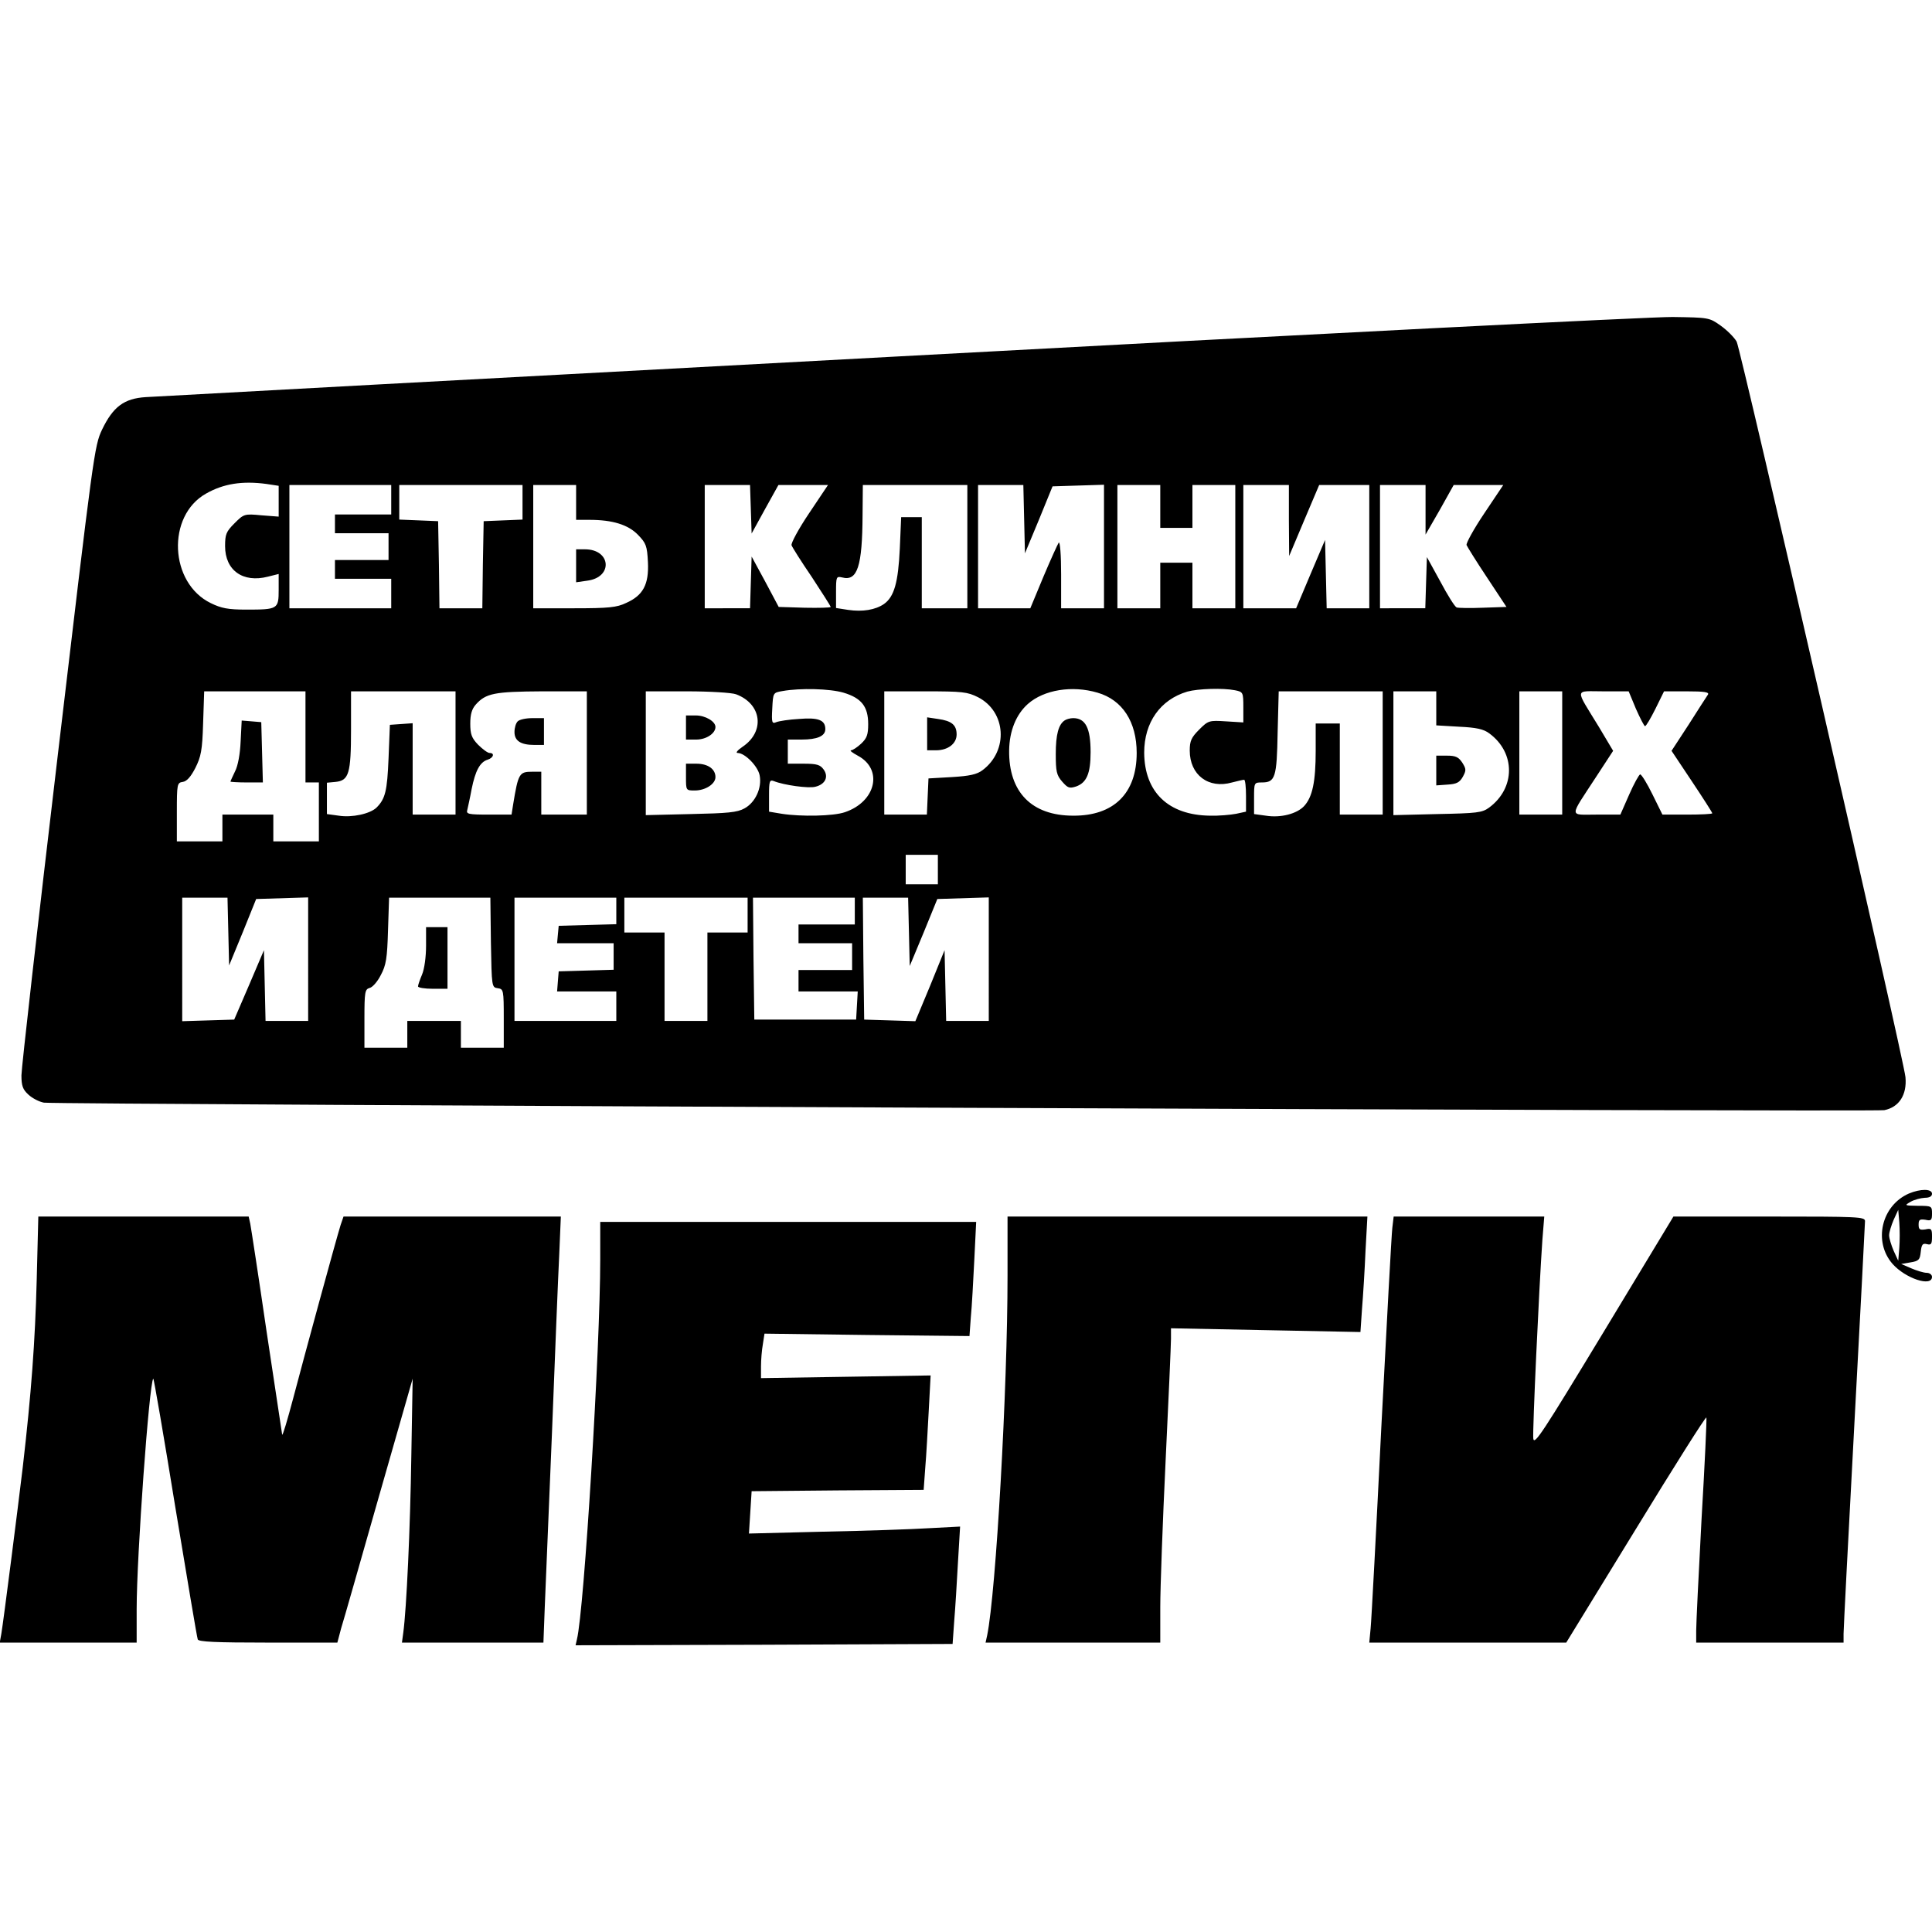 <svg version="1.0" xmlns="http://www.w3.org/2000/svg" width="961.333" height="961.333" viewBox="0 0 721 721"><path d="M335.5 133c-151.2 8.1-277.8 15-281.1 15.2-8.1.5-12.2 3.6-16.3 12.1-2.9 6.1-3.2 8.7-16.5 121.2C14.1 344.8 8 398.7 8 401.3c0 3.9.5 5.3 2.6 7.2 1.5 1.4 4.1 2.7 5.8 3 4.2.7 683.4 3.5 686.8 2.8 5.5-1.1 8.5-5.7 7.9-12.3-.5-6.2-61.5-271.8-63-274.5-.9-1.6-3.6-4.3-6-6-4.2-3-4.5-3-17.9-3.2-7.6-.1-137.4 6.5-288.7 14.7zM99.4 180.6l4.6.7v11.5l-6.5-.5c-6.3-.6-6.5-.5-10 3-3.1 3.1-3.5 4.1-3.5 8.5.0 9.1 6.7 13.8 16 11.4l4-1v5.9c0 7.2-.3 7.4-12 7.4-6.9.0-9.4-.5-13.3-2.4-15.5-7.5-16.6-32.6-1.8-40.9 6.5-3.7 13.5-4.8 22.5-3.6zm46.6 5.9v5.5h-21v7h20v10h-20v7h21v11h-38v-46h38v5.5zm49 1v6.4l-7.2.3-7.3.3-.3 16.2-.2 16.3h-16l-.2-16.3-.3-16.2-7.2-.3-7.3-.3V181h46v6.5zm20 0v6.5h5c8.6.0 14.4 1.8 18.1 5.6 3 3.1 3.4 4.1 3.7 10.2.4 8.3-1.8 12.4-8.1 15.2-3.5 1.7-6.6 2-19.4 2H199v-46h16v6.5zm65.2 2.5.3 9.1 5-9.1 5-9H309l-7.1 10.6c-3.9 5.8-6.8 11.2-6.5 11.9.3.8 3.7 6.2 7.6 11.9 3.8 5.8 7 10.8 7 11.1.0.3-4.4.4-9.7.3l-9.7-.3-5-9.4-5.1-9.4-.3 9.6-.3 9.7H263v-46h16.9l.3 9zm80.8 14v23h-17v-34h-7.7l-.5 11.7c-.6 12.7-2.1 18-5.9 20.7-3.2 2.2-8 3-13.4 2.2l-4.5-.7v-6c0-5.7.1-5.9 2.3-5.4 5.7 1.5 7.5-4.2 7.6-23.3l.1-11.2h39v23zm21.2-10.3.3 12.8 5.2-12.5 5.1-12.5 9.6-.3 9.6-.3V227h-16v-12.7c0-7.2-.4-12.3-.9-11.8-.4.6-3 6.3-5.7 12.7l-4.9 11.8H365v-46h16.9l.3 12.7zM433 189v8h12v-16h16v46h-16v-17h-12v17h-16v-46h16v8zm48 5.2.1 13.3 5.6-13.3 5.6-13.2H511v46h-15.9l-.3-12.8-.3-12.7-5.4 12.7-5.4 12.8H464v-46h17v13.2zm51-4v9.3l5.3-9.2 5.2-9.3H561l-7.1 10.6c-3.9 5.8-6.8 11.1-6.6 11.8.3.7 3.7 6.2 7.7 12.2l7.2 10.9-8.8.3c-4.8.2-9.2.1-9.8-.1-.7-.3-3.4-4.6-6.1-9.7l-5-9.1-.3 9.5-.3 9.6H515v-46h17v9.2zm-217.2 68.3c6.7 2 9.2 5.2 9.2 11.7.0 4-.5 5.3-2.6 7.3-1.5 1.4-3.2 2.5-3.8 2.5-.6.1.5.9 2.5 2 9.6 5.1 6.8 17.2-4.8 21.1-4.3 1.5-16.4 1.7-23.5.6l-4.8-.8v-6.1c0-5.3.2-5.9 1.8-5.3 3.7 1.5 13 2.8 15.5 2.1 3.7-.9 5-3.7 3.1-6.4-1.3-1.8-2.5-2.2-7.5-2.2H294v-9h5.1c5.9.0 8.9-1.3 8.9-3.9.0-3.4-2.6-4.4-9.8-3.8-3.7.2-7.5.8-8.5 1.2-1.6.7-1.8.2-1.5-5.1.3-5.9.3-5.9 3.8-6.5 6.7-1.2 17.7-.9 22.8.6zm94.8.0c9.3 2.7 14.6 10.9 14.6 22.5.0 15.1-8.6 23.5-23.7 23.4-15.5.0-24.1-8.8-23.9-24.4.1-7.2 2.6-13.4 7-17.3 6-5.3 16.5-7 26-4.2zm51.3-.9c3 .6 3.1.8 3.1 6.3v5.7l-6.5-.4c-6.3-.4-6.6-.3-10 3.1-2.9 2.9-3.5 4.2-3.5 7.8.0 9.1 7 14.4 15.8 11.9 2-.5 4-1 4.5-1 .4.0.7 2.7.7 6v5.9l-3.7.8c-2.1.4-6.5.8-9.8.7-15.5-.2-24.4-8.8-24.5-23.5.0-11.3 6-19.8 16.1-22.8 4-1.1 13.3-1.4 17.8-.5zM114 275v17h5v22h-17v-10H83v10H66v-10.9c0-10.5.1-11 2.2-11.3 1.5-.2 3-1.9 4.7-5.2 2.1-4.2 2.6-6.5 2.9-16.7l.4-11.9H114v17zm56 6v23h-16v-34.1l-4.2.3-4.3.3-.5 12.5c-.5 12.2-1.2 15.1-4.5 18.4-2.4 2.3-9.1 3.8-14.1 3l-4.4-.6v-11.7l3.2-.3c5-.5 5.8-3.1 5.8-19.6V258h39v23zm49 0v23h-17v-16h-3.4c-4.8.0-5.2.6-7.1 12.2l-.6 3.8h-8.5c-7.7.0-8.5-.2-8-1.8.2-.9 1-4.4 1.6-7.7 1.4-6.9 3.1-10.1 6-11 2.2-.7 2.7-2.5.7-2.5-.7.0-2.6-1.4-4.3-3.1-2.4-2.5-2.9-3.9-2.9-7.9.0-3.4.6-5.4 2-7 3.8-4.3 7-4.9 24.8-5H219v23zm55.7-21.9c9.6 3.6 10.9 13.9 2.4 19.6-1.9 1.3-2.7 2.3-1.8 2.3 2.7.0 7.6 5 8.2 8.4.9 4.6-1.6 10.1-5.7 12.3-2.7 1.5-6.2 1.8-20 2.1l-16.8.4V258h15.4c8.5.0 16.7.5 18.3 1.1zm90.3 1.1c10.5 5.4 11.4 19.9 1.7 27.2-2.1 1.6-4.8 2.2-11.5 2.6l-8.7.5-.3 6.7-.3 6.8H330v-46h15.3c13.9.0 15.7.2 19.7 2.2zM516 281v23h-16v-34h-9v10.2c0 11.5-1.2 17.2-4.3 20.6-2.7 2.9-8.7 4.5-14.3 3.6l-4.4-.6v-5.9c0-5.8.0-5.9 2.9-5.9 5 0 5.6-1.8 5.9-18.7l.4-15.3H516v23zm20-16.6v6.3l8.5.5c6.5.3 9.2.9 11.3 2.5 9.8 7.2 9.8 20.4-.1 27.7-2.6 1.9-4.5 2.1-19.3 2.4l-16.4.4V258h16v6.4zm47 16.6v23h-16v-46h16v23zm27.5-16.5c1.6 3.6 3.1 6.5 3.4 6.5.4.0 2.1-2.9 3.9-6.5l3.2-6.5h8.5c6.6.0 8.4.3 7.9 1.2-.5.7-3.7 5.7-7.2 11.2l-6.4 9.8 7.6 11.4c4.2 6.3 7.6 11.6 7.6 11.9.0.3-4.2.5-9.3.5h-9.3l-3.7-7.5c-2-4.1-4.1-7.5-4.6-7.5-.4.0-2.3 3.4-4.1 7.5l-3.3 7.5h-8.9c-10.4.0-10.3 1.5-.2-14l6.4-9.8-5.3-8.9c-9.1-14.9-9.3-13.3 1.7-13.3h9.4l2.7 6.5zm-260.5 60v5.5h-12v-11h12v5.5zM85.2 347.6l.3 12.7 5.1-12.4 5-12.4 9.7-.3 9.7-.3V381H99.1l-.3-13.2-.3-13.2-5.5 12.9-5.6 13-9.7.3-9.7.3V335h16.9l.3 12.6zm98 4.1c.3 16.6.3 16.8 2.6 17.1 2.1.3 2.2.7 2.2 11.3V391h-16v-10h-20v10h-16v-10.9c0-9.9.2-10.9 1.9-11.4 1.1-.2 3-2.4 4.2-4.8 2-3.7 2.4-6.3 2.7-16.7l.4-12.2H183l.2 16.7zM230 340v4.9l-10.7.3-10.8.3-.3 3.2-.3 3.3H229v9.9l-10.2.3-10.3.3-.3 3.7-.3 3.8H230v11h-38v-46h38v5zm49 1.5v6.5h-15v33h-16v-33h-15v-13h46v6.5zm40-1.5v5h-21v7h20v10h-20v8h22.1l-.3 5.2-.3 5.3h-38l-.3-22.8-.2-22.7h38v5zm20.2 7.7.3 12.8 5.2-12.5 5.1-12.5 9.6-.3 9.6-.3V381h-15.9l-.3-13.2-.3-13.2-5.4 13.3-5.5 13.2-9.5-.3-9.6-.3-.3-22.8-.2-22.7h16.9l.3 12.7z"/><path d="M215 211.1v6.2l4.2-.6c9.7-1.3 8.8-11.7-.9-11.7H215v6.1zm182.4 57.7c-2.4 1.5-3.4 5.4-3.4 12.6.0 6.5.3 7.9 2.4 10.3 2.1 2.4 2.7 2.6 5.2 1.8 3.9-1.4 5.4-4.8 5.4-12.8.0-9-1.9-12.7-6.5-12.7-1.1.0-2.5.4-3.1.8zm-307.6 7.9c-.2 4.7-1 9.1-2.1 11.2-.9 1.9-1.7 3.6-1.7 3.8.0.1 2.7.3 6 .3h6.1l-.3-11.3-.3-11.2-3.6-.3-3.7-.3-.4 7.8zm103.4-7.5c-.7.7-1.2 2.4-1.2 4 0 3.3 2.4 4.8 7.4 4.8h3.6v-10h-4.3c-2.4.0-4.8.5-5.5 1.2zm62.8 2.3v4.5h3.8c3.8.0 7.2-2.3 7.2-4.7.0-2.1-3.8-4.3-7.3-4.3H256v4.5zm0 18.5c0 5 0 5 3.3 5 3.9.0 7.7-2.4 7.7-5 0-3-2.8-5-7.1-5H256v5zm90-16.1v6.1h3.3c4.5.0 7.7-2.5 7.7-5.9.0-3.6-1.9-5.1-7-5.8l-4-.6v6.2zm190 13.7v5.5l4.2-.3c3.4-.2 4.5-.8 5.7-2.9 1.3-2.4 1.3-2.9-.2-5.3-1.4-2.1-2.5-2.6-5.7-2.6h-4v5.6zM159 353c0 4-.6 8.6-1.5 10.7-.8 1.9-1.5 3.9-1.5 4.4s2.5.9 5.5.9h5.5v-23h-8v7zm553.4 92.4c-10.3 4.5-13.4 18-6.1 26.3 4.8 5.4 14.7 8.7 14.7 4.8.0-.8-.9-1.5-2-1.5s-3.7-.8-5.8-1.7l-3.7-1.6 3.5-.6c3.1-.5 3.5-1 3.8-3.9.3-2.8.7-3.3 2.3-2.9 1.6.4 1.9.0 1.9-2.8.0-2.9-.2-3.2-2.5-2.7-2.1.3-2.5.0-2.5-1.8s.4-2.1 2.5-1.8c2.2.5 2.5.2 2.5-2.3.0-2.8-.1-2.9-5.2-2.9-5.1-.1-5.2-.1-2.8-1.5 1.4-.8 3.7-1.4 5.3-1.5 1.7.0 2.7-.5 2.7-1.5.0-1.9-4.3-1.9-8.6-.1zm-3.6 20.3-.4 4.8-1.7-3.7c-.9-2.1-1.7-4.7-1.7-5.8s.8-3.7 1.7-5.8l1.7-3.7.4 4.7c.2 2.7.2 6.9.0 9.5zm-695.1 12c-.6 22.9-2 42.1-5.2 69.8-1.8 15.1-7.2 57.5-8 62.2l-.6 3.3H51v-12.5c0-19.9 4.7-84.5 6.2-86 .2-.2 3.9 21.3 8.2 47.8 4.4 26.5 8.1 48.8 8.4 49.5.3.9 6.5 1.2 26.2 1.2h25.9l1.4-5.3c.9-2.8 7.2-25 14.1-49.2l12.6-44-.5 29c-.4 27-1.8 57-3 65.8l-.5 3.7h52.8l.5-13.2c.3-7.3 1.5-36.7 2.7-65.3 1.1-28.6 2.3-58.4 2.7-66.3l.6-14.2h-81.1l-1.1 3.2c-1.6 5.1-13.5 48.7-17.7 64.7-2.1 7.9-3.9 14-4.1 13.5-.1-.5-2.7-17.8-5.8-38.4-3-20.6-5.8-38.7-6.1-40.3l-.6-2.7H14.3l-.6 23.7zm362.3-1.5c0 42.1-4.3 117.9-7.6 134.1l-.6 2.7H433v-13.3c0-7.2.9-31.9 2-54.7 1.1-22.8 2-43.3 2-45.4v-3.9l35.4.7 35.3.7.6-8.8c.4-4.8 1-14.5 1.3-21.6l.7-12.7H376v22.2zm143.6-18c-.3 2.4-2.1 35.8-4.1 74.3-1.9 38.5-3.7 72.4-4 75.2l-.5 5.3h73.5l26-42.4c14.3-23.4 26.1-42.1 26.3-41.6.2.4-.6 17.5-1.8 37.9-1.1 20.5-2 39.2-2 41.6v4.5h55v-3.3c0-1.7 1.8-36.7 4-77.7s4-75.3 4-76.3c0-1.6-2.4-1.7-35.7-1.7h-35.8l-26 43c-22.9 37.8-26 42.6-26.3 39.8-.3-3 2.1-55.4 3.4-74.1l.7-8.7h-56.2l-.5 4.2zm-295.6 12c0 32.4-6 130.9-8.7 141.6l-.5 2.2 70.3-.2 70.4-.3.6-8.5c.4-4.7 1-14.5 1.4-21.9l.8-13.4-11.5.6c-6.3.4-24 1-39.4 1.3l-27.9.7.5-7.9.5-7.9 32.1-.3 32.1-.2.6-8.3c.4-4.5.9-14.1 1.3-21.3l.7-13.1-31.7.5-31.6.5v-4.4c0-2.4.3-6.1.7-8.3l.6-3.9 38.2.5 38.3.4.5-7c.4-3.9.9-13.5 1.3-21.4l.7-14.2H224v14.2z"/></svg>